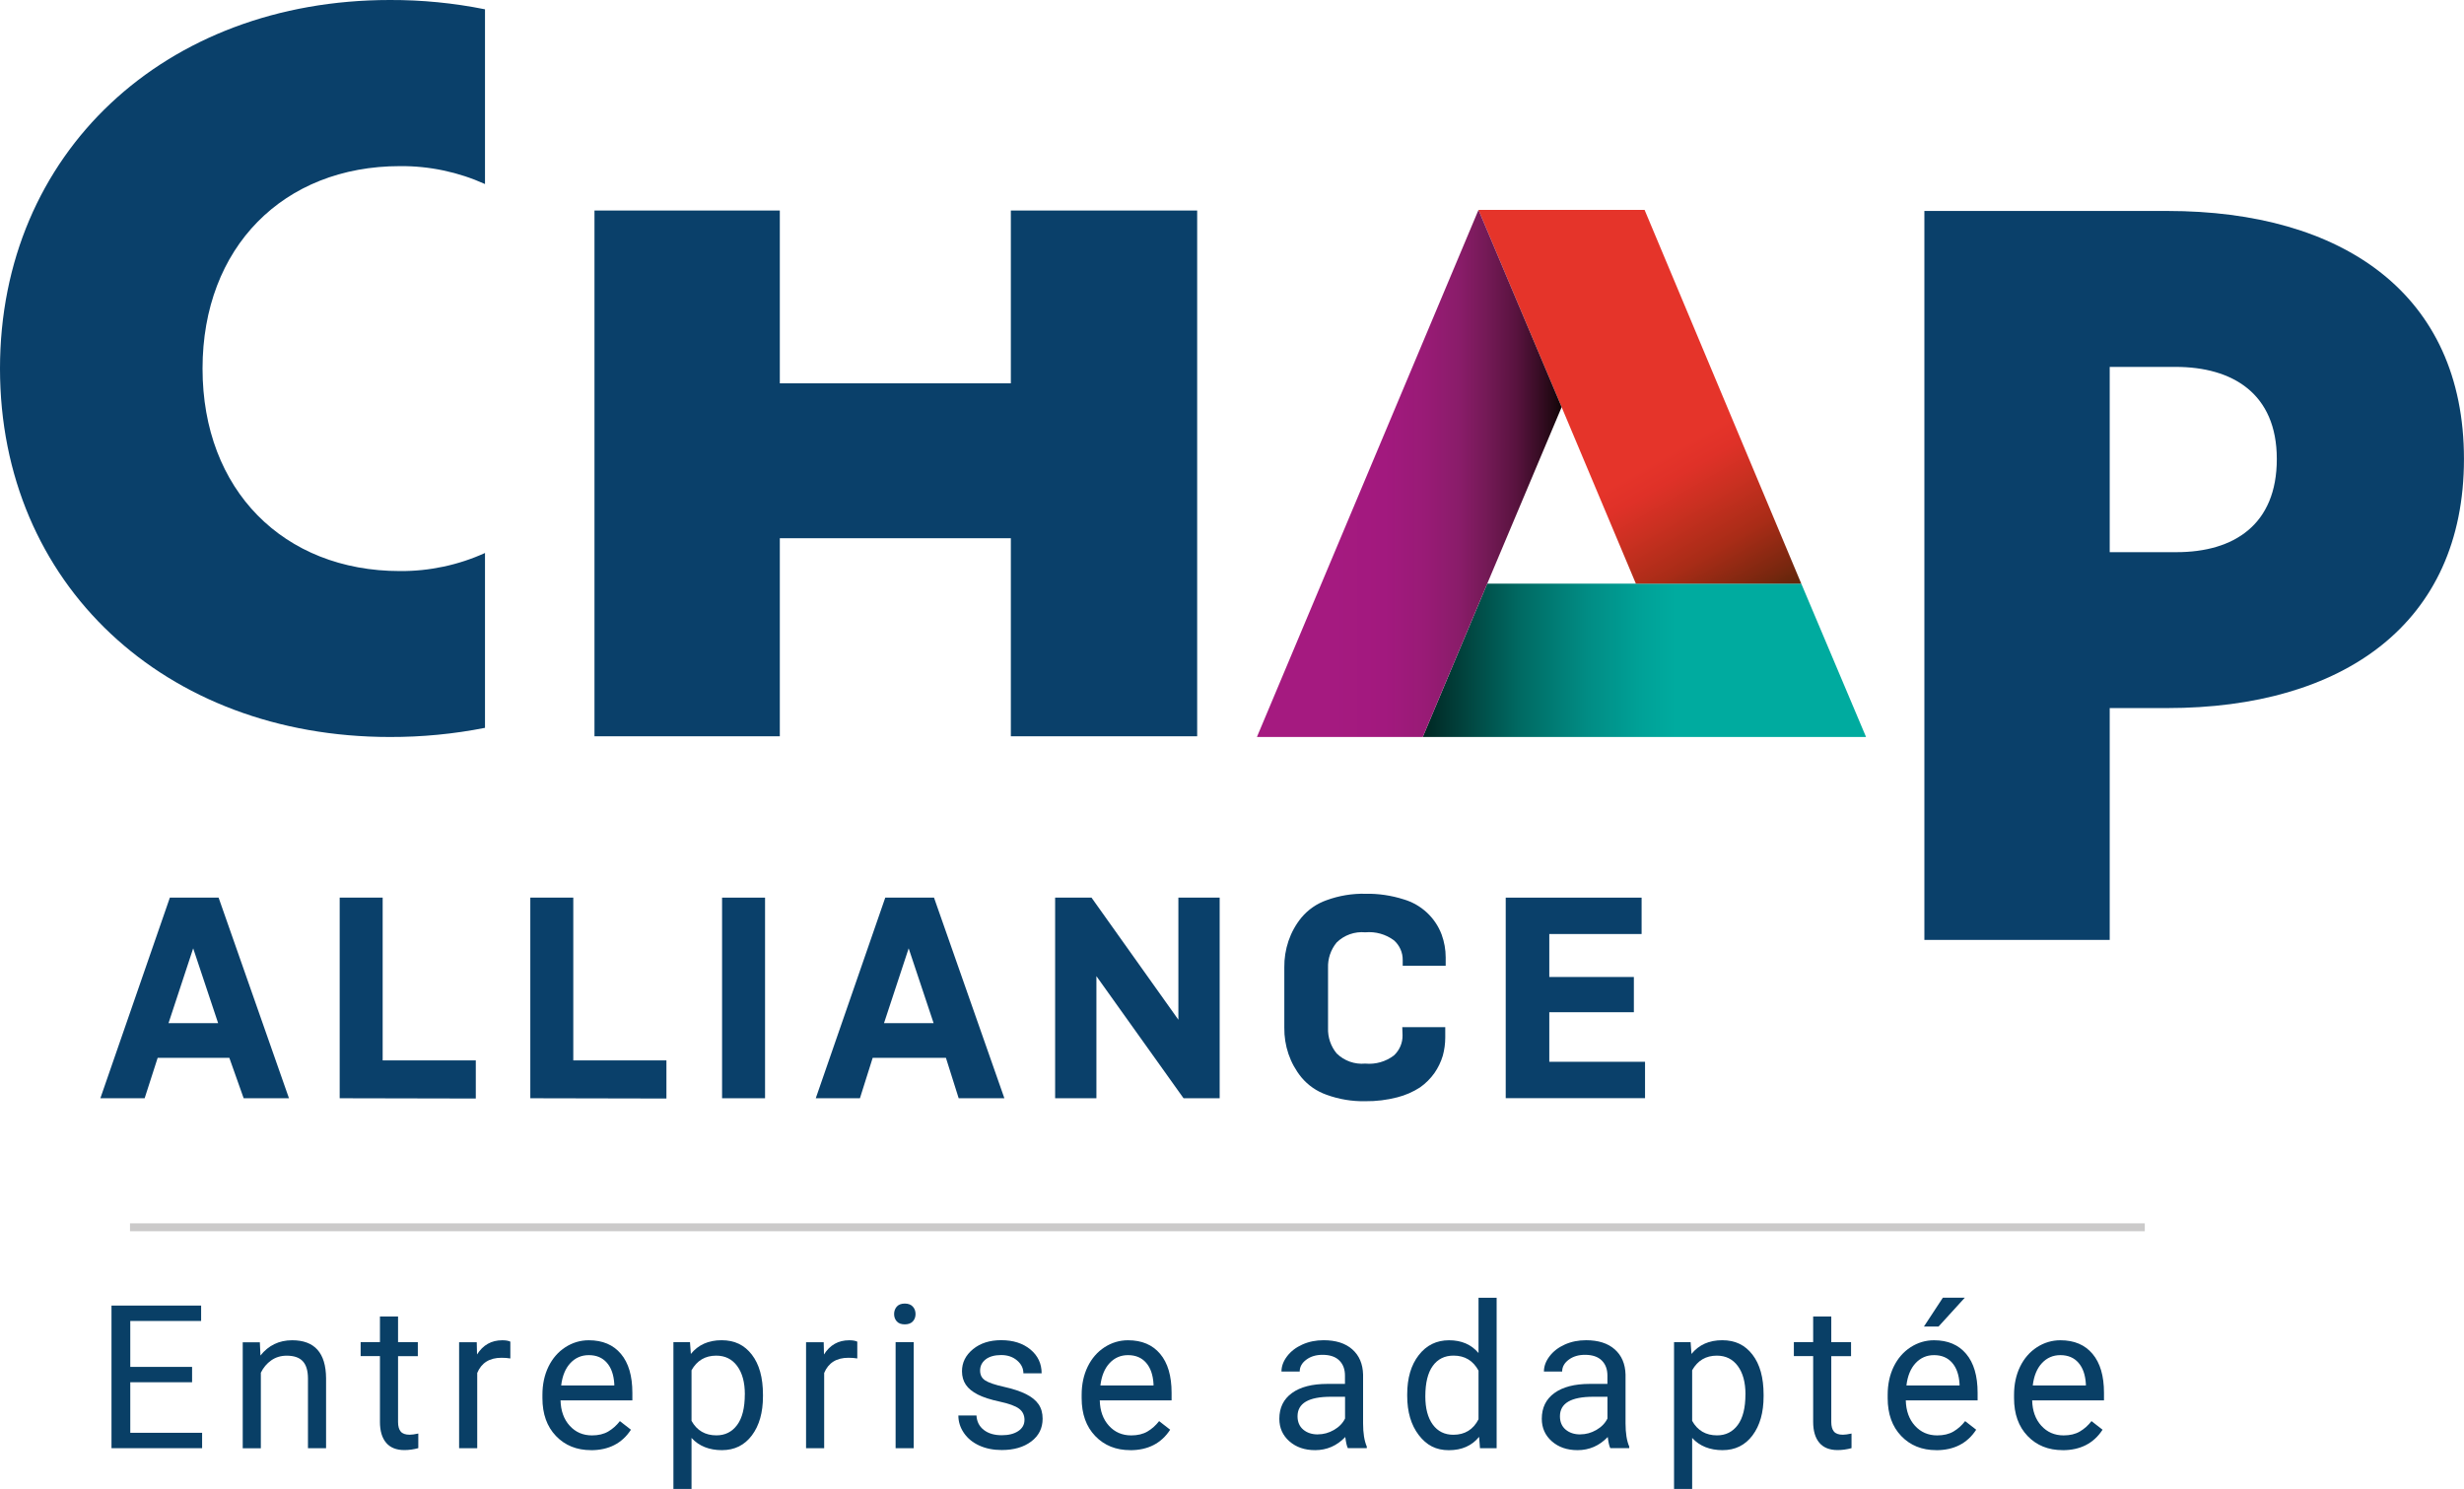 <?xml version="1.0" encoding="UTF-8"?>
<svg id="Calque_2" xmlns="http://www.w3.org/2000/svg" xmlns:xlink="http://www.w3.org/1999/xlink" viewBox="0 0 624.33 377.33">
  <defs>
    <style>
      .cls-1 {
        stroke: #cbcaca;
        stroke-miterlimit: 10;
        stroke-width: 2px;
      }

      .cls-1, .cls-2 {
        fill: none;
      }

      .cls-3 {
        fill: #0a406a;
      }

      .cls-4 {
        fill: url(#Dégradé_sans_nom_2);
      }

      .cls-5 {
        fill: #093f66;
      }

      .cls-6 {
        fill: url(#Dégradé_sans_nom_4);
      }

      .cls-7 {
        fill: url(#Dégradé_sans_nom_3);
      }
    </style>
    <linearGradient id="Dégradé_sans_nom_4" data-name="Dégradé sans nom 4" x1="360.5" y1="2280.81" x2="472.82" y2="2280.81" gradientTransform="translate(0 2448.15) scale(1 -1)" gradientUnits="userSpaceOnUse">
      <stop offset="0" stop-color="#002622"/>
      <stop offset=".06" stop-color="#013934"/>
      <stop offset=".22" stop-color="#006a63"/>
      <stop offset=".37" stop-color="#018c84"/>
      <stop offset=".49" stop-color="#00a197"/>
      <stop offset=".57" stop-color="#00ab9f"/>
    </linearGradient>
    <linearGradient id="Dégradé_sans_nom_2" data-name="Dégradé sans nom 2" x1="384.86" y1="2400.86" x2="446.31" y2="2294.41" gradientTransform="translate(0 2448.15) scale(1 -1)" gradientUnits="userSpaceOnUse">
      <stop offset=".63" stop-color="#e5342a"/>
      <stop offset=".68" stop-color="#df3128"/>
      <stop offset=".75" stop-color="#ca3021"/>
      <stop offset=".85" stop-color="#a92c17"/>
      <stop offset=".95" stop-color="#7a270f"/>
      <stop offset=".99" stop-color="#64260b"/>
    </linearGradient>
    <linearGradient id="Dégradé_sans_nom_3" data-name="Dégradé sans nom 3" x1="318.48" y1="2328.17" x2="395.69" y2="2328.17" gradientTransform="translate(0 2448.15) scale(1 -1)" gradientUnits="userSpaceOnUse">
      <stop offset=".24" stop-color="#a51a80"/>
      <stop offset=".42" stop-color="#a2197e"/>
      <stop offset=".55" stop-color="#991b76"/>
      <stop offset=".66" stop-color="#8a1c6a"/>
      <stop offset=".75" stop-color="#751a57"/>
      <stop offset=".85" stop-color="#59133f"/>
      <stop offset=".93" stop-color="#360c23"/>
      <stop offset="1" stop-color="#120508"/>
    </linearGradient>
  </defs>
  <g id="Icons">
    <g>
      <g id="logo">
        <polygon class="cls-3" points="197.59 136.4 256.13 136.4 256.13 186.59 303.34 186.59 303.34 53.35 256.13 53.35 256.13 97.14 197.59 97.14 197.59 53.35 150.63 53.35 150.63 186.59 197.59 186.59 197.59 136.4"/>
        <path class="cls-3" d="M122.89,140.14c-6.76,3.07-14.11,4.63-21.53,4.58-29.52,0-50.04-20.55-50.04-51.31s20.52-51.31,50.04-51.31c7.42-.06,14.77,1.49,21.53,4.54V2.36C114.95.76,106.87-.03,98.78,0,41.83,0,0,38.75,0,93.4s41.83,93.37,98.78,93.37c8.09.02,16.17-.75,24.11-2.32v-44.3Z"/>
        <path class="cls-3" d="M534.56,179.43v58.76h-46.96V53.46h61.55c44.41,0,75.17,21.03,75.17,62.86s-30.76,63.12-75.17,63.12h-14.6ZM534.56,92.97v46.96h16.92c14.53,0,25.42-6.94,25.42-23.6s-11.29-23.35-25.64-23.35h-16.7Z"/>
        <polygon class="cls-2" points="376.84 147.91 414.5 147.91 395.69 103.17 376.84 147.91"/>
        <path class="cls-6" d="M456.41,147.91h-79.57l-16.34,38.86h112.32l-16.41-38.86Z"/>
        <polygon class="cls-4" points="395.69 103.17 414.5 147.91 456.41 147.91 416.71 53.2 374.62 53.2 395.69 103.17 395.69 103.17"/>
        <polygon class="cls-7" points="376.84 147.91 395.69 103.17 395.69 103.17 374.62 53.2 318.48 186.77 360.5 186.77 360.5 186.77 376.84 147.91"/>
        <path class="cls-3" d="M61.74,278.32l-3.63-10.24h-18.16l-3.3,10.24h-11.22l17.61-50.84h12.35l17.83,50.84h-11.48ZM55.27,259.29l-6.32-18.96-6.25,18.96h12.56Z"/>
        <path class="cls-3" d="M86.07,278.32v-50.84h10.89v41.25h23.6v9.66l-34.5-.07Z"/>
        <path class="cls-3" d="M134.37,278.32v-50.84h10.89v41.25h23.6v9.66l-34.5-.07Z"/>
        <path class="cls-3" d="M193.85,227.48v50.84h-10.89v-50.84h10.89Z"/>
        <path class="cls-3" d="M242.91,278.32l-3.23-10.24h-18.56l-3.23,10.24h-11.19l17.61-50.84h12.35l17.83,50.84h-11.58ZM236.56,259.29l-6.32-18.96-6.25,18.96h12.56Z"/>
        <path class="cls-3" d="M299.89,278.32l-22.08-30.94v30.94h-10.46v-50.84h9.22l22.01,30.94v-30.94h10.46v50.84h-9.15Z"/>
        <path class="cls-3" d="M355.31,260.31h10.89v2.61c0,1.56-.21,3.11-.62,4.61-.47,1.57-1.18,3.05-2.11,4.39-1,1.41-2.22,2.63-3.63,3.63-1.78,1.16-3.75,2.02-5.81,2.54-2.63.68-5.34,1.01-8.06.98-3.35.07-6.69-.48-9.84-1.63-2.49-.87-4.7-2.4-6.39-4.43-1.43-1.76-2.54-3.77-3.27-5.92-.73-2.15-1.08-4.41-1.05-6.68v-15.25c-.03-2.27.33-4.53,1.05-6.68.73-2.15,1.83-4.16,3.27-5.92,1.69-2.03,3.9-3.56,6.39-4.43,3.15-1.15,6.49-1.71,9.84-1.63,3.29-.06,6.56.42,9.7,1.42,4.43,1.3,8,4.61,9.62,8.93.67,1.85,1.02,3.8,1.02,5.77v2.11h-10.89v-1.42c.03-1.91-.78-3.74-2.22-5.01-2.09-1.55-4.67-2.27-7.26-2.03-2.68-.25-5.34.69-7.26,2.58-1.49,1.81-2.26,4.09-2.18,6.43v15.25c-.08,2.34.69,4.62,2.18,6.43,1.92,1.89,4.58,2.83,7.26,2.58,2.59.25,5.19-.49,7.26-2.07,1.42-1.32,2.22-3.18,2.18-5.12l-.07-2.03Z"/>
        <path class="cls-3" d="M381.52,278.32v-50.84h34.43v9.22h-23.39v10.89h21.43v8.93h-21.43v12.56h24.26v9.22h-35.3Z"/>
      </g>
      <line class="cls-1" x1="32.94" y1="311.02" x2="543.45" y2="311.02"/>
      <g>
        <path class="cls-5" d="M48.67,350.29h-15.66v12.81h18.2v3.9h-22.96v-36.14h22.71v3.9h-17.95v11.64h15.66v3.9Z"/>
        <path class="cls-5" d="M65.84,340.14l.15,3.38c2.05-2.58,4.73-3.87,8.04-3.87,5.68,0,8.54,3.2,8.59,9.61v17.75h-4.59v-17.77c-.02-1.94-.46-3.37-1.33-4.29-.87-.93-2.22-1.39-4.06-1.39-1.49,0-2.8.4-3.92,1.19-1.13.79-2,1.84-2.63,3.13v19.14h-4.59v-26.86h4.34Z"/>
        <path class="cls-5" d="M100.86,333.63v6.5h5.01v3.55h-5.01v16.68c0,1.08.22,1.88.67,2.42.45.54,1.21.81,2.28.81.53,0,1.26-.1,2.18-.3v3.7c-1.21.33-2.38.49-3.52.49-2.05,0-3.6-.62-4.64-1.86s-1.56-3-1.56-5.29v-16.66h-4.89v-3.55h4.89v-6.5h4.59Z"/>
        <path class="cls-5" d="M129.31,344.26c-.7-.12-1.45-.17-2.26-.17-3.01,0-5.06,1.28-6.13,3.85v19.07h-4.59v-26.86h4.47l.07,3.1c1.51-2.4,3.64-3.6,6.4-3.6.89,0,1.57.12,2.04.35v4.27Z"/>
        <path class="cls-5" d="M149.76,367.5c-3.64,0-6.6-1.2-8.89-3.59s-3.43-5.59-3.43-9.59v-.84c0-2.66.51-5.04,1.53-7.14,1.02-2.09,2.44-3.73,4.27-4.92,1.83-1.18,3.81-1.77,5.95-1.77,3.49,0,6.21,1.15,8.14,3.45,1.94,2.3,2.9,5.59,2.9,9.88v1.91h-18.2c.07,2.65.84,4.79,2.32,6.42,1.48,1.63,3.36,2.45,5.65,2.45,1.62,0,3-.33,4.12-.99,1.12-.66,2.11-1.54,2.95-2.63l2.8,2.18c-2.25,3.46-5.63,5.19-10.13,5.19ZM149.19,343.42c-1.85,0-3.41.67-4.67,2.02-1.26,1.35-2.04,3.24-2.33,5.67h13.46v-.35c-.13-2.33-.76-4.14-1.89-5.42-1.12-1.28-2.65-1.92-4.57-1.92Z"/>
        <path class="cls-5" d="M193.32,353.87c0,4.09-.93,7.38-2.8,9.88-1.87,2.5-4.4,3.75-7.6,3.75s-5.83-1.03-7.7-3.1v12.93h-4.59v-37.19h4.2l.22,2.98c1.87-2.32,4.47-3.48,7.79-3.48s5.78,1.22,7.66,3.65c1.88,2.43,2.82,5.82,2.82,10.15v.42ZM188.73,353.35c0-3.03-.65-5.42-1.94-7.17-1.29-1.75-3.06-2.63-5.31-2.63-2.78,0-4.87,1.23-6.26,3.7v12.83c1.37,2.45,3.48,3.67,6.3,3.67,2.2,0,3.95-.87,5.25-2.62,1.3-1.75,1.95-4.34,1.95-7.78Z"/>
        <path class="cls-5" d="M217.22,344.26c-.7-.12-1.45-.17-2.26-.17-3.01,0-5.06,1.28-6.13,3.85v19.07h-4.59v-26.86h4.47l.07,3.1c1.51-2.4,3.64-3.6,6.4-3.6.89,0,1.57.12,2.04.35v4.27Z"/>
        <path class="cls-5" d="M226.55,333.01c0-.74.23-1.37.68-1.89.46-.51,1.13-.77,2.02-.77s1.57.26,2.04.77c.46.51.69,1.14.69,1.89s-.23,1.37-.69,1.86c-.46.5-1.14.75-2.04.75s-1.57-.25-2.02-.75-.68-1.12-.68-1.86ZM231.52,367h-4.59v-26.86h4.59v26.86Z"/>
        <path class="cls-5" d="M259.59,359.87c0-1.24-.47-2.21-1.4-2.89-.93-.69-2.57-1.28-4.89-1.78-2.33-.5-4.17-1.09-5.54-1.79s-2.38-1.52-3.03-2.48c-.65-.96-.98-2.1-.98-3.43,0-2.2.93-4.06,2.79-5.59,1.86-1.52,4.24-2.28,7.14-2.28,3.04,0,5.51.79,7.41,2.36,1.89,1.57,2.84,3.58,2.84,6.03h-4.62c0-1.26-.53-2.34-1.6-3.25-1.07-.91-2.41-1.37-4.03-1.37s-2.98.36-3.92,1.09c-.94.73-1.42,1.68-1.42,2.85,0,1.11.44,1.95,1.32,2.51.88.56,2.46,1.1,4.75,1.61,2.29.51,4.15,1.13,5.57,1.84,1.42.71,2.48,1.57,3.17,2.57.69,1,1.03,2.22,1.03,3.66,0,2.4-.96,4.32-2.88,5.77-1.92,1.45-4.41,2.17-7.47,2.17-2.15,0-4.05-.38-5.71-1.14-1.66-.76-2.95-1.82-3.89-3.19-.93-1.37-1.4-2.84-1.4-4.43h4.59c.08,1.54.7,2.76,1.85,3.66,1.15.9,2.67,1.35,4.55,1.35,1.74,0,3.13-.35,4.18-1.05,1.05-.7,1.58-1.64,1.58-2.82Z"/>
        <path class="cls-5" d="M286.39,367.5c-3.64,0-6.6-1.2-8.89-3.59s-3.43-5.59-3.43-9.59v-.84c0-2.66.51-5.04,1.53-7.14,1.02-2.09,2.44-3.73,4.27-4.92,1.83-1.18,3.81-1.77,5.95-1.77,3.49,0,6.21,1.15,8.14,3.45,1.94,2.3,2.9,5.59,2.9,9.88v1.91h-18.2c.07,2.65.84,4.79,2.32,6.42,1.48,1.63,3.36,2.45,5.65,2.45,1.62,0,3-.33,4.12-.99,1.12-.66,2.11-1.54,2.95-2.63l2.8,2.18c-2.25,3.46-5.63,5.19-10.13,5.19ZM285.82,343.42c-1.85,0-3.41.67-4.67,2.02-1.26,1.35-2.04,3.24-2.33,5.67h13.46v-.35c-.13-2.33-.76-4.14-1.89-5.42-1.12-1.28-2.65-1.92-4.57-1.92Z"/>
        <path class="cls-5" d="M341.52,367c-.27-.53-.48-1.47-.65-2.83-2.13,2.22-4.68,3.33-7.65,3.33-2.65,0-4.82-.75-6.52-2.25s-2.54-3.4-2.54-5.7c0-2.8,1.06-4.97,3.19-6.52,2.13-1.55,5.12-2.32,8.97-2.32h4.47v-2.11c0-1.6-.48-2.88-1.44-3.83-.96-.95-2.38-1.43-4.25-1.43-1.64,0-3.01.41-4.12,1.24-1.11.83-1.66,1.83-1.66,3h-4.62c0-1.34.48-2.63,1.43-3.88.95-1.25,2.24-2.24,3.87-2.97,1.63-.73,3.42-1.09,5.38-1.09,3.09,0,5.52.77,7.27,2.32,1.75,1.55,2.66,3.68,2.73,6.39v12.36c0,2.47.31,4.43.94,5.88v.4h-4.82ZM333.9,363.5c1.44,0,2.8-.37,4.1-1.12,1.29-.75,2.23-1.71,2.81-2.9v-5.51h-3.6c-5.63,0-8.44,1.65-8.44,4.94,0,1.44.48,2.57,1.44,3.38.96.81,2.19,1.22,3.7,1.22Z"/>
        <path class="cls-5" d="M356.56,353.35c0-4.12.98-7.44,2.93-9.94,1.95-2.51,4.51-3.76,7.67-3.76s5.64,1.08,7.47,3.23v-14h4.59v38.13h-4.22l-.22-2.88c-1.84,2.25-4.39,3.38-7.67,3.38s-5.65-1.27-7.61-3.82-2.94-5.88-2.94-9.98v-.35ZM361.15,353.87c0,3.04.63,5.43,1.89,7.15,1.26,1.72,3,2.58,5.21,2.58,2.91,0,5.04-1.31,6.38-3.92v-12.34c-1.37-2.53-3.48-3.8-6.33-3.8-2.25,0-4.01.87-5.26,2.61-1.26,1.74-1.89,4.31-1.89,7.72Z"/>
        <path class="cls-5" d="M408.02,367c-.27-.53-.48-1.47-.65-2.83-2.13,2.22-4.68,3.33-7.65,3.33-2.65,0-4.82-.75-6.52-2.25s-2.54-3.4-2.54-5.7c0-2.8,1.06-4.97,3.19-6.52,2.13-1.55,5.12-2.32,8.97-2.32h4.47v-2.11c0-1.6-.48-2.88-1.44-3.83-.96-.95-2.38-1.43-4.25-1.43-1.64,0-3.01.41-4.12,1.24-1.11.83-1.66,1.83-1.66,3h-4.62c0-1.34.48-2.63,1.43-3.88.95-1.25,2.24-2.24,3.87-2.97,1.63-.73,3.42-1.09,5.38-1.09,3.09,0,5.52.77,7.27,2.32,1.75,1.55,2.66,3.68,2.73,6.39v12.36c0,2.47.31,4.43.94,5.88v.4h-4.82ZM400.39,363.5c1.44,0,2.8-.37,4.1-1.12,1.29-.75,2.23-1.71,2.81-2.9v-5.51h-3.6c-5.63,0-8.44,1.65-8.44,4.94,0,1.44.48,2.57,1.44,3.38.96.81,2.19,1.22,3.7,1.22Z"/>
        <path class="cls-5" d="M446.86,353.87c0,4.09-.93,7.38-2.8,9.88-1.87,2.5-4.4,3.75-7.6,3.75s-5.83-1.03-7.7-3.1v12.93h-4.59v-37.19h4.2l.22,2.98c1.87-2.32,4.47-3.48,7.79-3.48s5.78,1.22,7.66,3.65c1.88,2.43,2.82,5.82,2.82,10.15v.42ZM442.27,353.35c0-3.03-.65-5.42-1.94-7.17-1.29-1.75-3.06-2.63-5.31-2.63-2.78,0-4.87,1.23-6.26,3.7v12.83c1.37,2.45,3.48,3.67,6.3,3.67,2.2,0,3.95-.87,5.25-2.62,1.3-1.75,1.95-4.34,1.95-7.78Z"/>
        <path class="cls-5" d="M464.01,333.63v6.5h5.01v3.55h-5.01v16.68c0,1.08.22,1.88.67,2.42.45.54,1.21.81,2.28.81.53,0,1.26-.1,2.18-.3v3.7c-1.21.33-2.38.49-3.52.49-2.05,0-3.6-.62-4.64-1.86s-1.56-3-1.56-5.29v-16.66h-4.89v-3.55h4.89v-6.5h4.59Z"/>
        <path class="cls-5" d="M490.62,367.5c-3.64,0-6.6-1.2-8.89-3.59s-3.43-5.59-3.43-9.59v-.84c0-2.66.51-5.04,1.53-7.14,1.02-2.09,2.44-3.73,4.27-4.92,1.83-1.18,3.81-1.77,5.95-1.77,3.49,0,6.21,1.15,8.14,3.45,1.94,2.3,2.9,5.59,2.9,9.88v1.91h-18.2c.07,2.65.84,4.79,2.32,6.42,1.48,1.63,3.36,2.45,5.65,2.45,1.62,0,3-.33,4.12-.99,1.12-.66,2.11-1.54,2.95-2.63l2.8,2.18c-2.25,3.46-5.63,5.19-10.13,5.19ZM490.05,343.42c-1.85,0-3.41.67-4.67,2.02-1.26,1.35-2.04,3.24-2.33,5.67h13.46v-.35c-.13-2.33-.76-4.14-1.89-5.42-1.12-1.28-2.65-1.92-4.57-1.92ZM492.28,328.87h5.56l-6.65,7.3h-3.7s4.79-7.3,4.79-7.3Z"/>
        <path class="cls-5" d="M522.64,367.5c-3.64,0-6.6-1.2-8.89-3.59s-3.43-5.59-3.43-9.59v-.84c0-2.66.51-5.04,1.53-7.14,1.02-2.09,2.44-3.73,4.27-4.92,1.83-1.18,3.81-1.77,5.95-1.77,3.49,0,6.21,1.15,8.14,3.45,1.94,2.3,2.9,5.59,2.9,9.88v1.91h-18.2c.07,2.65.84,4.79,2.32,6.42,1.48,1.63,3.36,2.45,5.65,2.45,1.62,0,3-.33,4.12-.99,1.12-.66,2.11-1.54,2.95-2.63l2.8,2.18c-2.25,3.46-5.63,5.19-10.13,5.19ZM522.06,343.42c-1.85,0-3.41.67-4.67,2.02-1.26,1.35-2.04,3.24-2.33,5.67h13.46v-.35c-.13-2.33-.76-4.14-1.89-5.42-1.12-1.28-2.65-1.92-4.57-1.92Z"/>
      </g>
    </g>
  </g>
</svg>